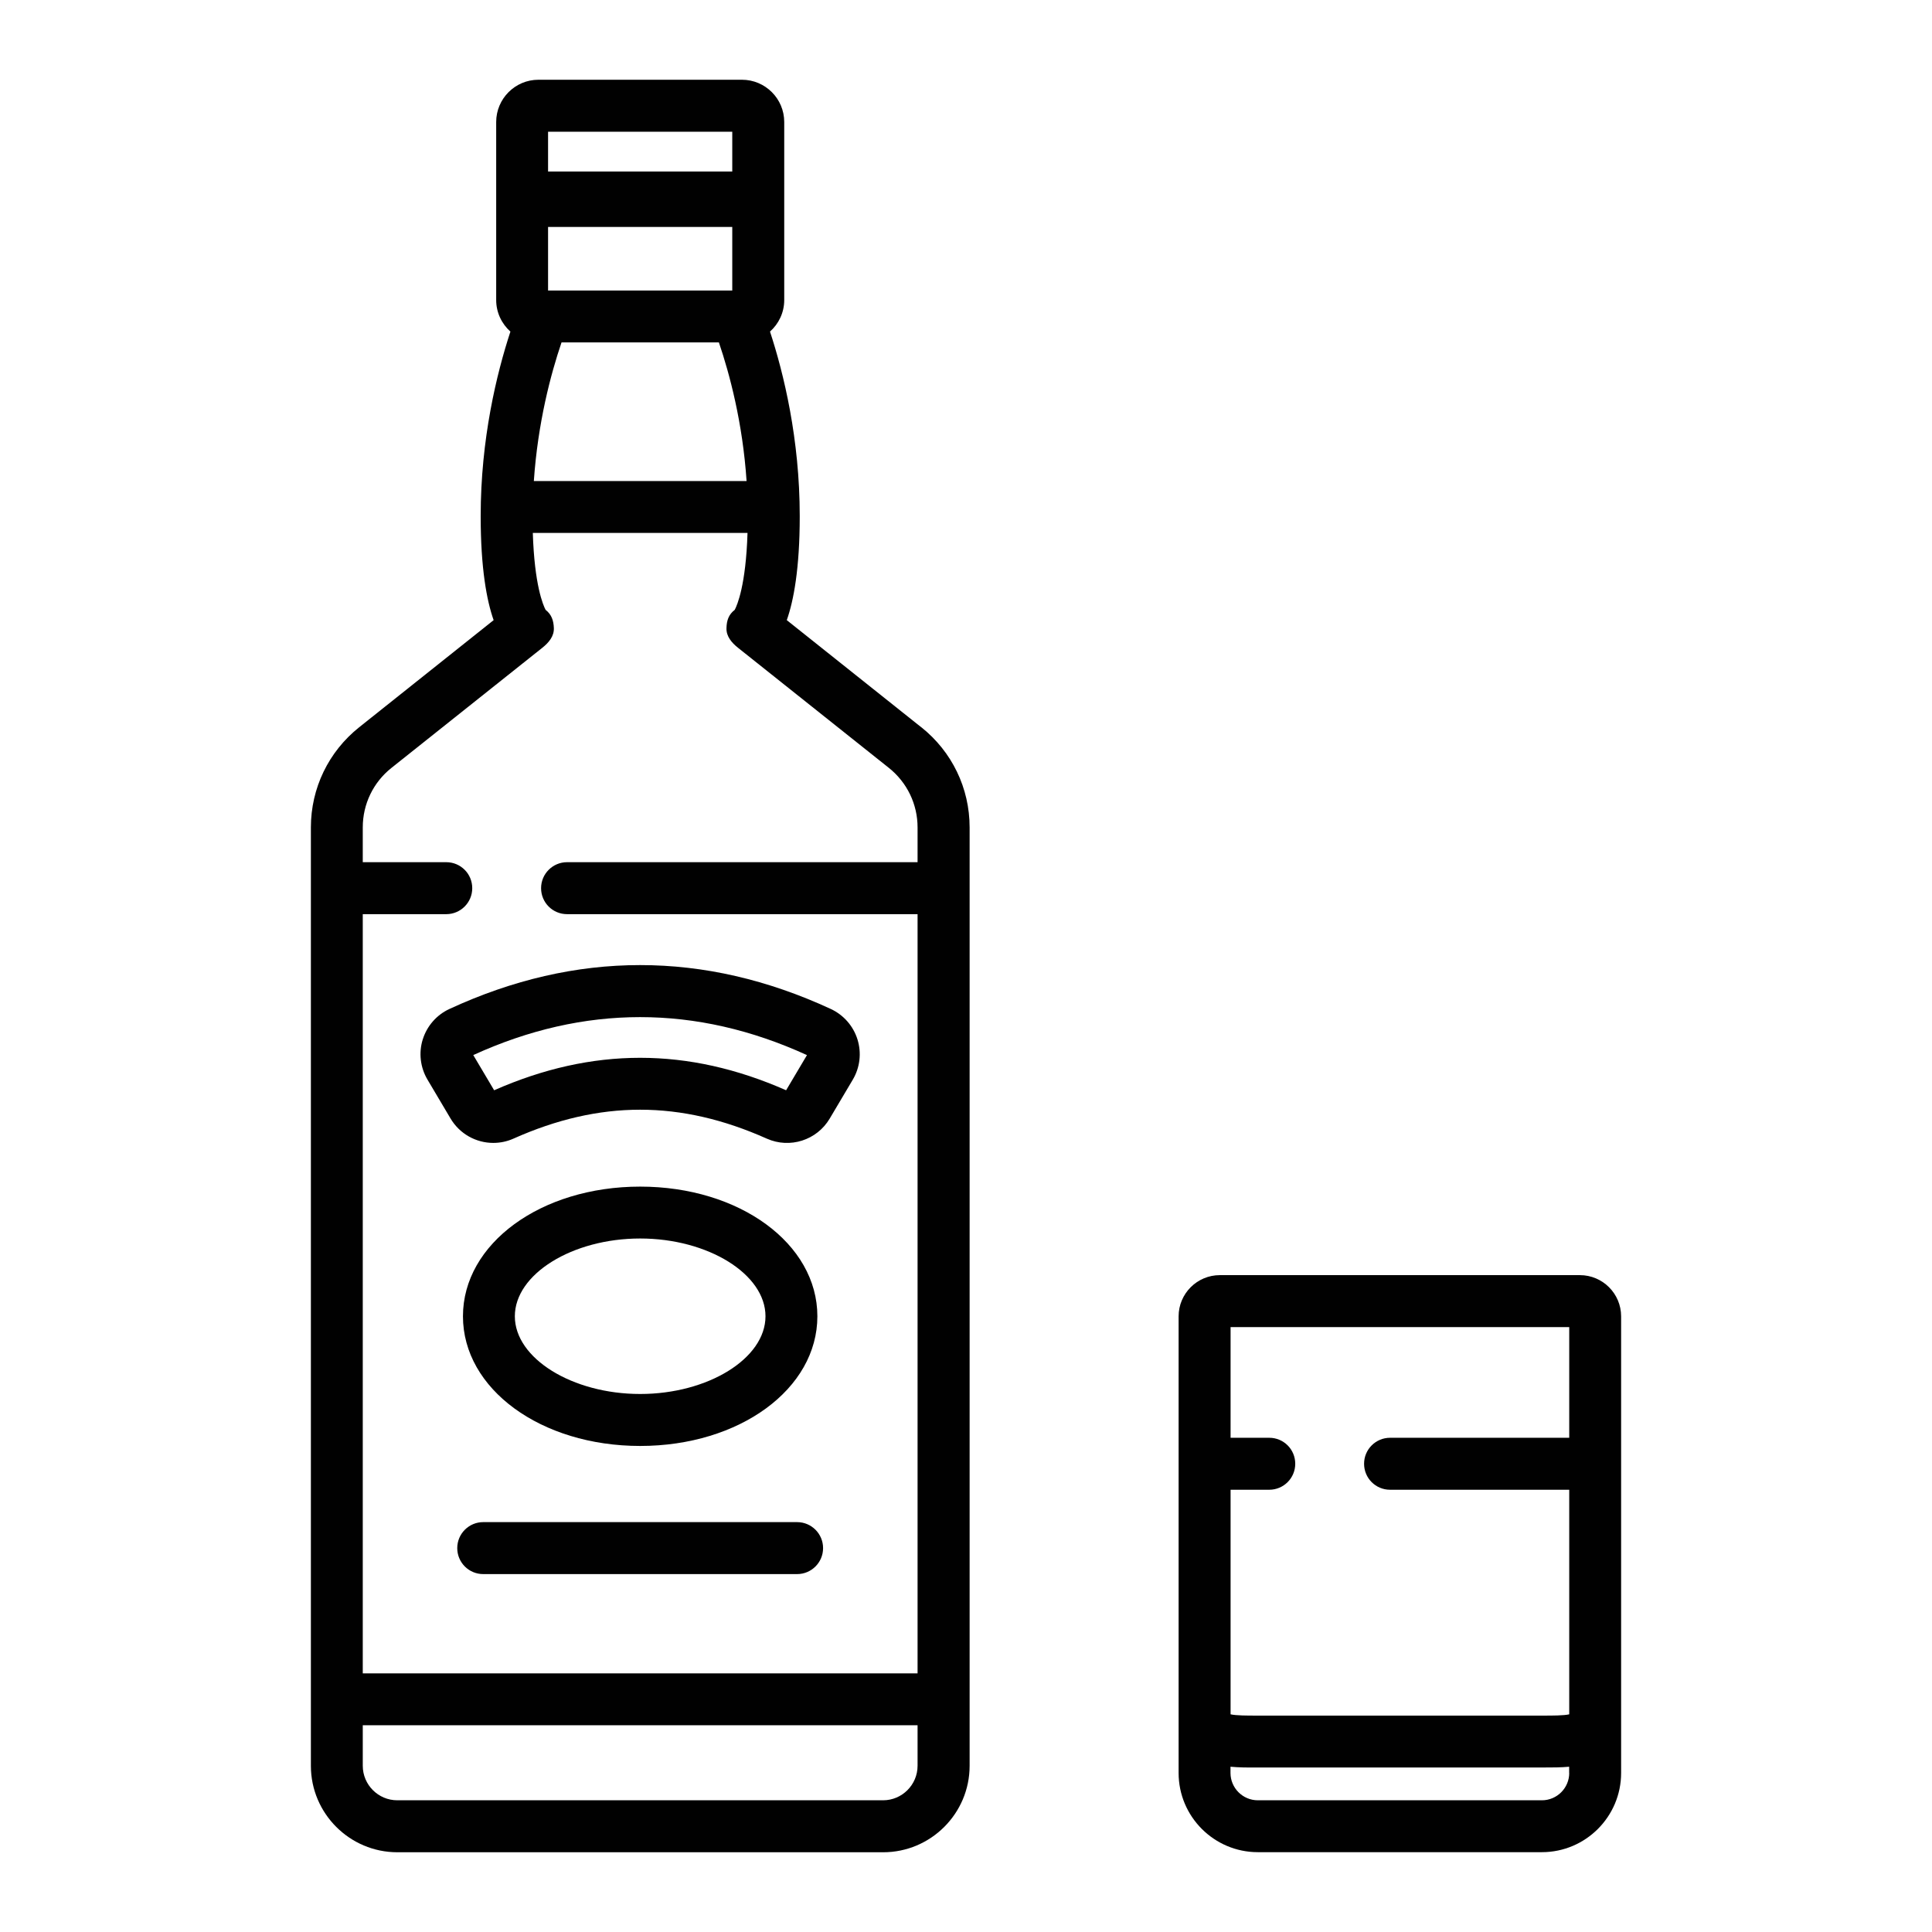 <?xml version="1.0" encoding="UTF-8"?>
<svg id="Layer_1" data-name="Layer 1" xmlns="http://www.w3.org/2000/svg" viewBox="0 0 226.77 226.77">
  <defs>
    <style>
      .cls-1 {
        fill: #010101;
      }
    </style>
  </defs>
  <path class="cls-1" d="m93.56,178.66h-36.84c-1.68,0-3.05,1.36-3.05,3.05s1.36,3.05,3.05,3.05h36.84c1.68,0,3.05-1.36,3.05-3.05,0-1.68-1.36-3.05-3.05-3.05Z"/>
  <path class="cls-1" d="m108.13,85.36h0l-15.78-12.57c.8-2.27,1.52-6.04,1.52-12.21,0-9.06-1.88-16.75-3.49-21.66,1.02-.91,1.67-2.23,1.67-3.7V14.32c0-2.74-2.23-4.96-4.96-4.96h-23.89c-2.74,0-4.96,2.23-4.96,4.96v20.9c0,1.47.65,2.79,1.67,3.7-1.61,4.91-3.49,12.6-3.49,21.66,0,6.17.72,9.94,1.52,12.21l-15.78,12.57c-3.6,2.87-5.67,7.16-5.67,11.76v110.14h0c0,5.59,4.55,10.15,10.15,10.15h57.02c5.59,0,10.15-4.55,10.15-10.15h0v-110.14c0-4.61-2.07-8.89-5.67-11.76ZM64.33,15.46h21.62v4.67h-21.62v-4.67Zm0,11.18h21.62v7.46h-21.62v-7.46Zm1.58,13.55h18.47c1.26,3.7,2.79,9.42,3.25,16.27h-24.97c.47-6.85,1.99-12.57,3.25-16.27Zm41.79,167.07c0,2.23-1.82,4.05-4.05,4.05h-57.02c-2.23,0-4.05-1.82-4.05-4.05v-4.76h65.12v4.76h0Zm0-106.06h-41.14c-1.68,0-3.05,1.36-3.05,3.05s1.36,3.05,3.05,3.05h41.14v89.11H42.58v-89.11h9.8c1.68,0,3.05-1.36,3.05-3.05s-1.36-3.05-3.05-3.05h-9.8v-4.08c0-2.74,1.23-5.29,3.37-6.99l17.71-14.1c.75-.6,1.38-1.34,1.35-2.3-.03-.91-.28-1.61-.97-2.15-.29-.55-1.31-2.9-1.5-9.03h25.2c-.19,6.13-1.21,8.48-1.5,9.03-.7.54-.95,1.23-.97,2.15-.03.96.6,1.7,1.35,2.3l17.71,14.1h0c2.14,1.71,3.37,4.26,3.37,6.99v4.08h0Z"/>
  <path class="cls-1" d="m49.62,122c-.49,1.57-.29,3.29.55,4.71l2.71,4.57c1.08,1.83,3.02,2.87,5.02,2.87.79,0,1.6-.16,2.36-.5,10.15-4.53,19.6-4.53,29.75,0h0c2.7,1.2,5.87.19,7.38-2.36l2.71-4.57c.84-1.42,1.04-3.13.55-4.71-.49-1.58-1.63-2.88-3.13-3.58-14.85-6.87-29.92-6.87-44.77,0-1.5.69-2.64,2-3.13,3.58Zm42.88,6.07s0,0,0,0h0s0,0,0,0Zm2.22-4.23l-2.45,4.13c-11.53-5.08-22.74-5.08-34.27,0l-2.45-4.13c12.99-5.94,26.17-5.94,39.16,0Z"/>
  <path class="cls-1" d="m75.14,169.72c11.67,0,20.8-6.69,20.8-15.22s-9.14-15.22-20.8-15.22-20.8,6.69-20.8,15.22,9.14,15.22,20.8,15.22Zm0-24.35c7.97,0,14.71,4.18,14.71,9.13s-6.74,9.12-14.71,9.12-14.71-4.18-14.71-9.12c0-4.95,6.74-9.13,14.71-9.13Z"/>
  <path class="cls-1" d="m185.45,149.67h-42.27c-2.67,0-4.84,2.17-4.84,4.84v53.59h0c0,5.13,4.17,9.3,9.3,9.3h33.34c5.13,0,9.3-4.17,9.3-9.3h0v-53.59c0-2.67-2.17-4.84-4.84-4.84Zm-1.26,58.43c0,1.77-1.44,3.21-3.21,3.21h-33.34c-1.77,0-3.21-1.44-3.21-3.21v-.73c.95.09,1.95.1,2.97.09h33.81c1.02,0,2.02,0,2.97-.09v.73h0Zm0-39.34h-21.03c-1.68,0-3.05,1.36-3.05,3.05s1.36,3.05,3.05,3.05h21.03v26.18c0,.07,0,.13,0,.18-.63.15-2.01.15-2.97.15h-33.81c-.95,0-2.33,0-2.97-.15,0-.05,0-.11,0-.18v-26.18h4.54c1.68,0,3.05-1.36,3.05-3.05s-1.36-3.05-3.05-3.05h-4.54v-12.99h39.75v12.99Z"/>
</svg>